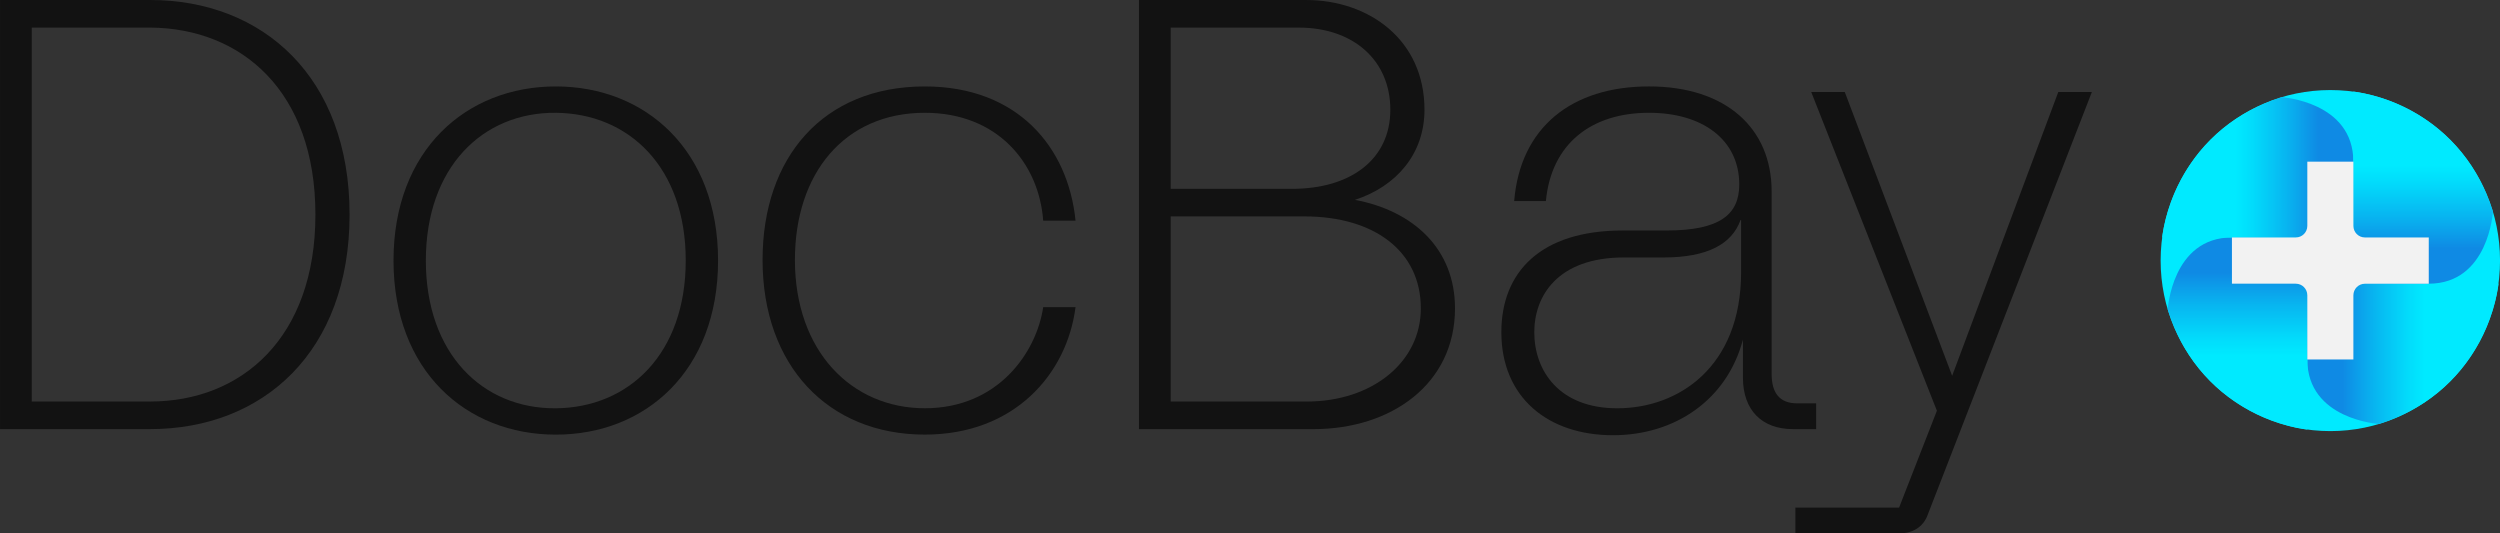 <?xml version="1.0" encoding="UTF-8" standalone="no"?>
<svg
   width="150"
   height="32"
   viewBox="0 0 150 32"
   fill="none"
   version="1.1"
   id="svg27"
   xmlns="http://www.w3.org/2000/svg"
   xmlns:svg="http://www.w3.org/2000/svg">
  <rect x="0" y="0" width="150" height="32" fill="#333333" stroke="none"/>
  <path
     d="M0.002 0H9.006C15.777 0 20.975 4.635 20.975 12.873C20.975 21.112 15.777 25.747 9.006 25.747H0.002V0ZM9.006 24.091C14.497 24.091 18.925 20.267 18.925 12.873C18.925 5.48 14.496 1.692 9.006 1.655H1.905V24.091H9.006Z"
     fill="#121212"
     id="path1" />
  <path
     d="M23.611 15.632C23.611 9.012 27.967 5.186 33.348 5.186C38.729 5.186 43.084 9.011 43.084 15.632C43.084 22.253 38.729 26.078 33.348 26.078C27.967 26.078 23.611 22.253 23.611 15.632ZM41.144 15.632C41.144 10.041 37.741 6.805 33.348 6.768C28.955 6.732 25.551 10.041 25.551 15.632C25.551 21.223 28.955 24.533 33.348 24.497C37.741 24.459 41.144 21.223 41.144 15.632Z"
     fill="#121212"
     id="path2" />
  <path
     d="M45.754 15.595C45.754 9.453 49.377 5.186 55.49 5.186C61.054 5.186 64.092 8.828 64.532 13.241H62.592C62.337 9.784 59.847 6.767 55.491 6.767C50.66 6.767 47.695 10.409 47.695 15.594C47.695 21.074 51.099 24.495 55.491 24.495C59.884 24.495 62.19 21.148 62.592 18.426H64.532C64.019 22.436 60.871 26.076 55.49 26.076C49.67 26.076 45.754 21.921 45.754 15.594V15.595Z"
     fill="#121212"
     id="path3" />
  <path
     d="M87.3 18.502C87.3 23.025 83.494 25.748 78.807 25.748H68.339V0.001H78.368C82.138 0.001 85.469 2.392 85.469 6.584C85.469 9.232 83.786 11.181 81.297 11.991C84.811 12.654 87.3 14.934 87.3 18.502ZM70.242 1.656V11.33H77.526C81.04 11.33 83.42 9.565 83.42 6.586C83.42 3.606 81.187 1.656 77.928 1.656H70.242ZM85.25 18.502C85.25 15.081 82.468 12.984 78.258 12.984H70.242V24.092H78.405C82.322 24.092 85.25 21.738 85.25 18.502Z"
     fill="#121212"
     id="path4" />
  <path
     d="M108.968 24.202V25.747H107.578C105.711 25.747 104.576 24.607 104.576 22.657V20.376C103.625 23.98 100.513 26.113 96.78 26.113C92.863 26.113 90.081 23.833 90.081 19.934C90.081 16.33 92.424 13.829 97.365 13.829H100C103.185 13.829 104.356 12.873 104.356 11.071C104.356 8.386 102.159 6.767 98.939 6.767C95.497 6.767 93.081 8.607 92.753 12.063H90.85C91.216 7.649 94.291 5.185 98.94 5.185C103.588 5.185 106.298 7.724 106.298 11.475V22.436C106.298 23.576 106.774 24.201 107.835 24.201H108.969L108.968 24.202ZM104.466 13.205H104.43C103.917 14.638 102.453 15.448 99.817 15.448H97.438C93.448 15.448 92.057 17.766 92.057 19.935C92.057 22.253 93.558 24.497 97.035 24.497C100.696 24.497 104.466 22.033 104.466 16.331V13.205Z"
     fill="#121212"
     id="path5" />
  <path
     d="M125.513 5.518L115.63 30.971C115.374 31.596 114.787 32 113.982 32H107.723V30.456H113.945L116.214 24.644L108.673 5.519H110.686L117.129 22.548L123.498 5.519H125.512L125.513 5.518Z"
     fill="#121212"
     id="path6" />
  <g
     clip-path="url(#clip0_11701_65040)"
     id="g12">
    <path
       d="M139.82 25.866C145.444 25.866 150.002 21.285 150.002 15.634C150.002 9.984 145.444 5.403 139.82 5.403C134.197 5.403 129.638 9.984 129.638 15.634C129.638 21.285 134.197 25.866 139.82 25.866Z"
       fill="#00EAFF"
       id="path7" />
    <path
       d="M142.74 25.438C142.74 25.438 138.439 25.178 138.439 21.567V17.022H149.911C149.909 17.022 149.357 23.324 142.74 25.438Z"
       fill="url(#paint0_linear_11701_65040)"
       id="path8" />
    <path
       d="M130.063 18.569C130.063 18.569 130.322 14.247 133.916 14.247H138.44V25.774C138.44 25.772 132.167 25.217 130.063 18.569Z"
       fill="url(#paint1_linear_11701_65040)"
       id="path9" />
    <path
       d="M136.9 5.831C136.9 5.831 141.201 6.091 141.201 9.702V14.247H129.731C129.731 14.247 130.283 7.945 136.9 5.831Z"
       fill="url(#paint2_linear_11701_65040)"
       id="path10" />
    <path
       d="M149.576 12.7C149.576 12.7 149.318 17.022 145.723 17.022H141.2V5.497C141.2 5.497 147.473 6.052 149.576 12.7Z"
       fill="url(#paint3_linear_11701_65040)"
       id="path11" />
    <path
       d="M138.439 21.567V17.718C138.439 17.333 138.129 17.022 137.747 17.022H133.916V14.247H137.747C138.129 14.247 138.439 13.936 138.439 13.551V9.702H141.203V13.551C141.203 13.936 141.512 14.247 141.895 14.247H145.726V17.024H141.895C141.512 17.024 141.203 17.335 141.203 17.72V21.569H138.439V21.567Z"
       fill="#F2F2F2"
       id="path12" />
  </g>
  <defs
     id="defs27">
    <linearGradient
       id="paint0_linear_11701_65040"
       x1="138.439"
       y1="21.231"
       x2="149.909"
       y2="21.231"
       gradientUnits="userSpaceOnUse">
      <stop
         offset="0.184"
         stop-color="#0F8AE4"
         id="stop12" />
      <stop
         offset="0.351"
         stop-color="#08B5F0"
         id="stop13" />
      <stop
         offset="0.524"
         stop-color="#02DBFB"
         id="stop14" />
      <stop
         offset="0.616"
         stop-color="#00EAFF"
         id="stop15" />
    </linearGradient>
    <linearGradient
       id="paint1_linear_11701_65040"
       x1="134.251"
       y1="14.246"
       x2="134.251"
       y2="25.772"
       gradientUnits="userSpaceOnUse">
      <stop
         offset="0.184"
         stop-color="#0F8AE4"
         id="stop16" />
      <stop
         offset="0.351"
         stop-color="#08B5F0"
         id="stop17" />
      <stop
         offset="0.524"
         stop-color="#02DBFB"
         id="stop18" />
      <stop
         offset="0.616"
         stop-color="#00EAFF"
         id="stop19" />
    </linearGradient>
    <linearGradient
       id="paint2_linear_11701_65040"
       x1="141.202"
       y1="10.038"
       x2="129.731"
       y2="10.038"
       gradientUnits="userSpaceOnUse">
      <stop
         offset="0.184"
         stop-color="#0F8AE4"
         id="stop20" />
      <stop
         offset="0.351"
         stop-color="#08B5F0"
         id="stop21" />
      <stop
         offset="0.524"
         stop-color="#02DBFB"
         id="stop22" />
      <stop
         offset="0.616"
         stop-color="#00EAFF"
         id="stop23" />
    </linearGradient>
    <linearGradient
       id="paint3_linear_11701_65040"
       x1="145.389"
       y1="17.023"
       x2="145.389"
       y2="5.497"
       gradientUnits="userSpaceOnUse">
      <stop
         offset="0.184"
         stop-color="#0F8AE4"
         id="stop24" />
      <stop
         offset="0.351"
         stop-color="#08B5F0"
         id="stop25" />
      <stop
         offset="0.524"
         stop-color="#02DBFB"
         id="stop26" />
      <stop
         offset="0.616"
         stop-color="#00EAFF"
         id="stop27" />
    </linearGradient>
    <clipPath
       id="clip0_11701_65040">
      <rect
         width="20.365"
         height="20.463"
         fill="white"
         transform="translate(129.637 5.403)"
         id="rect27" />
    </clipPath>
  </defs>
</svg>
